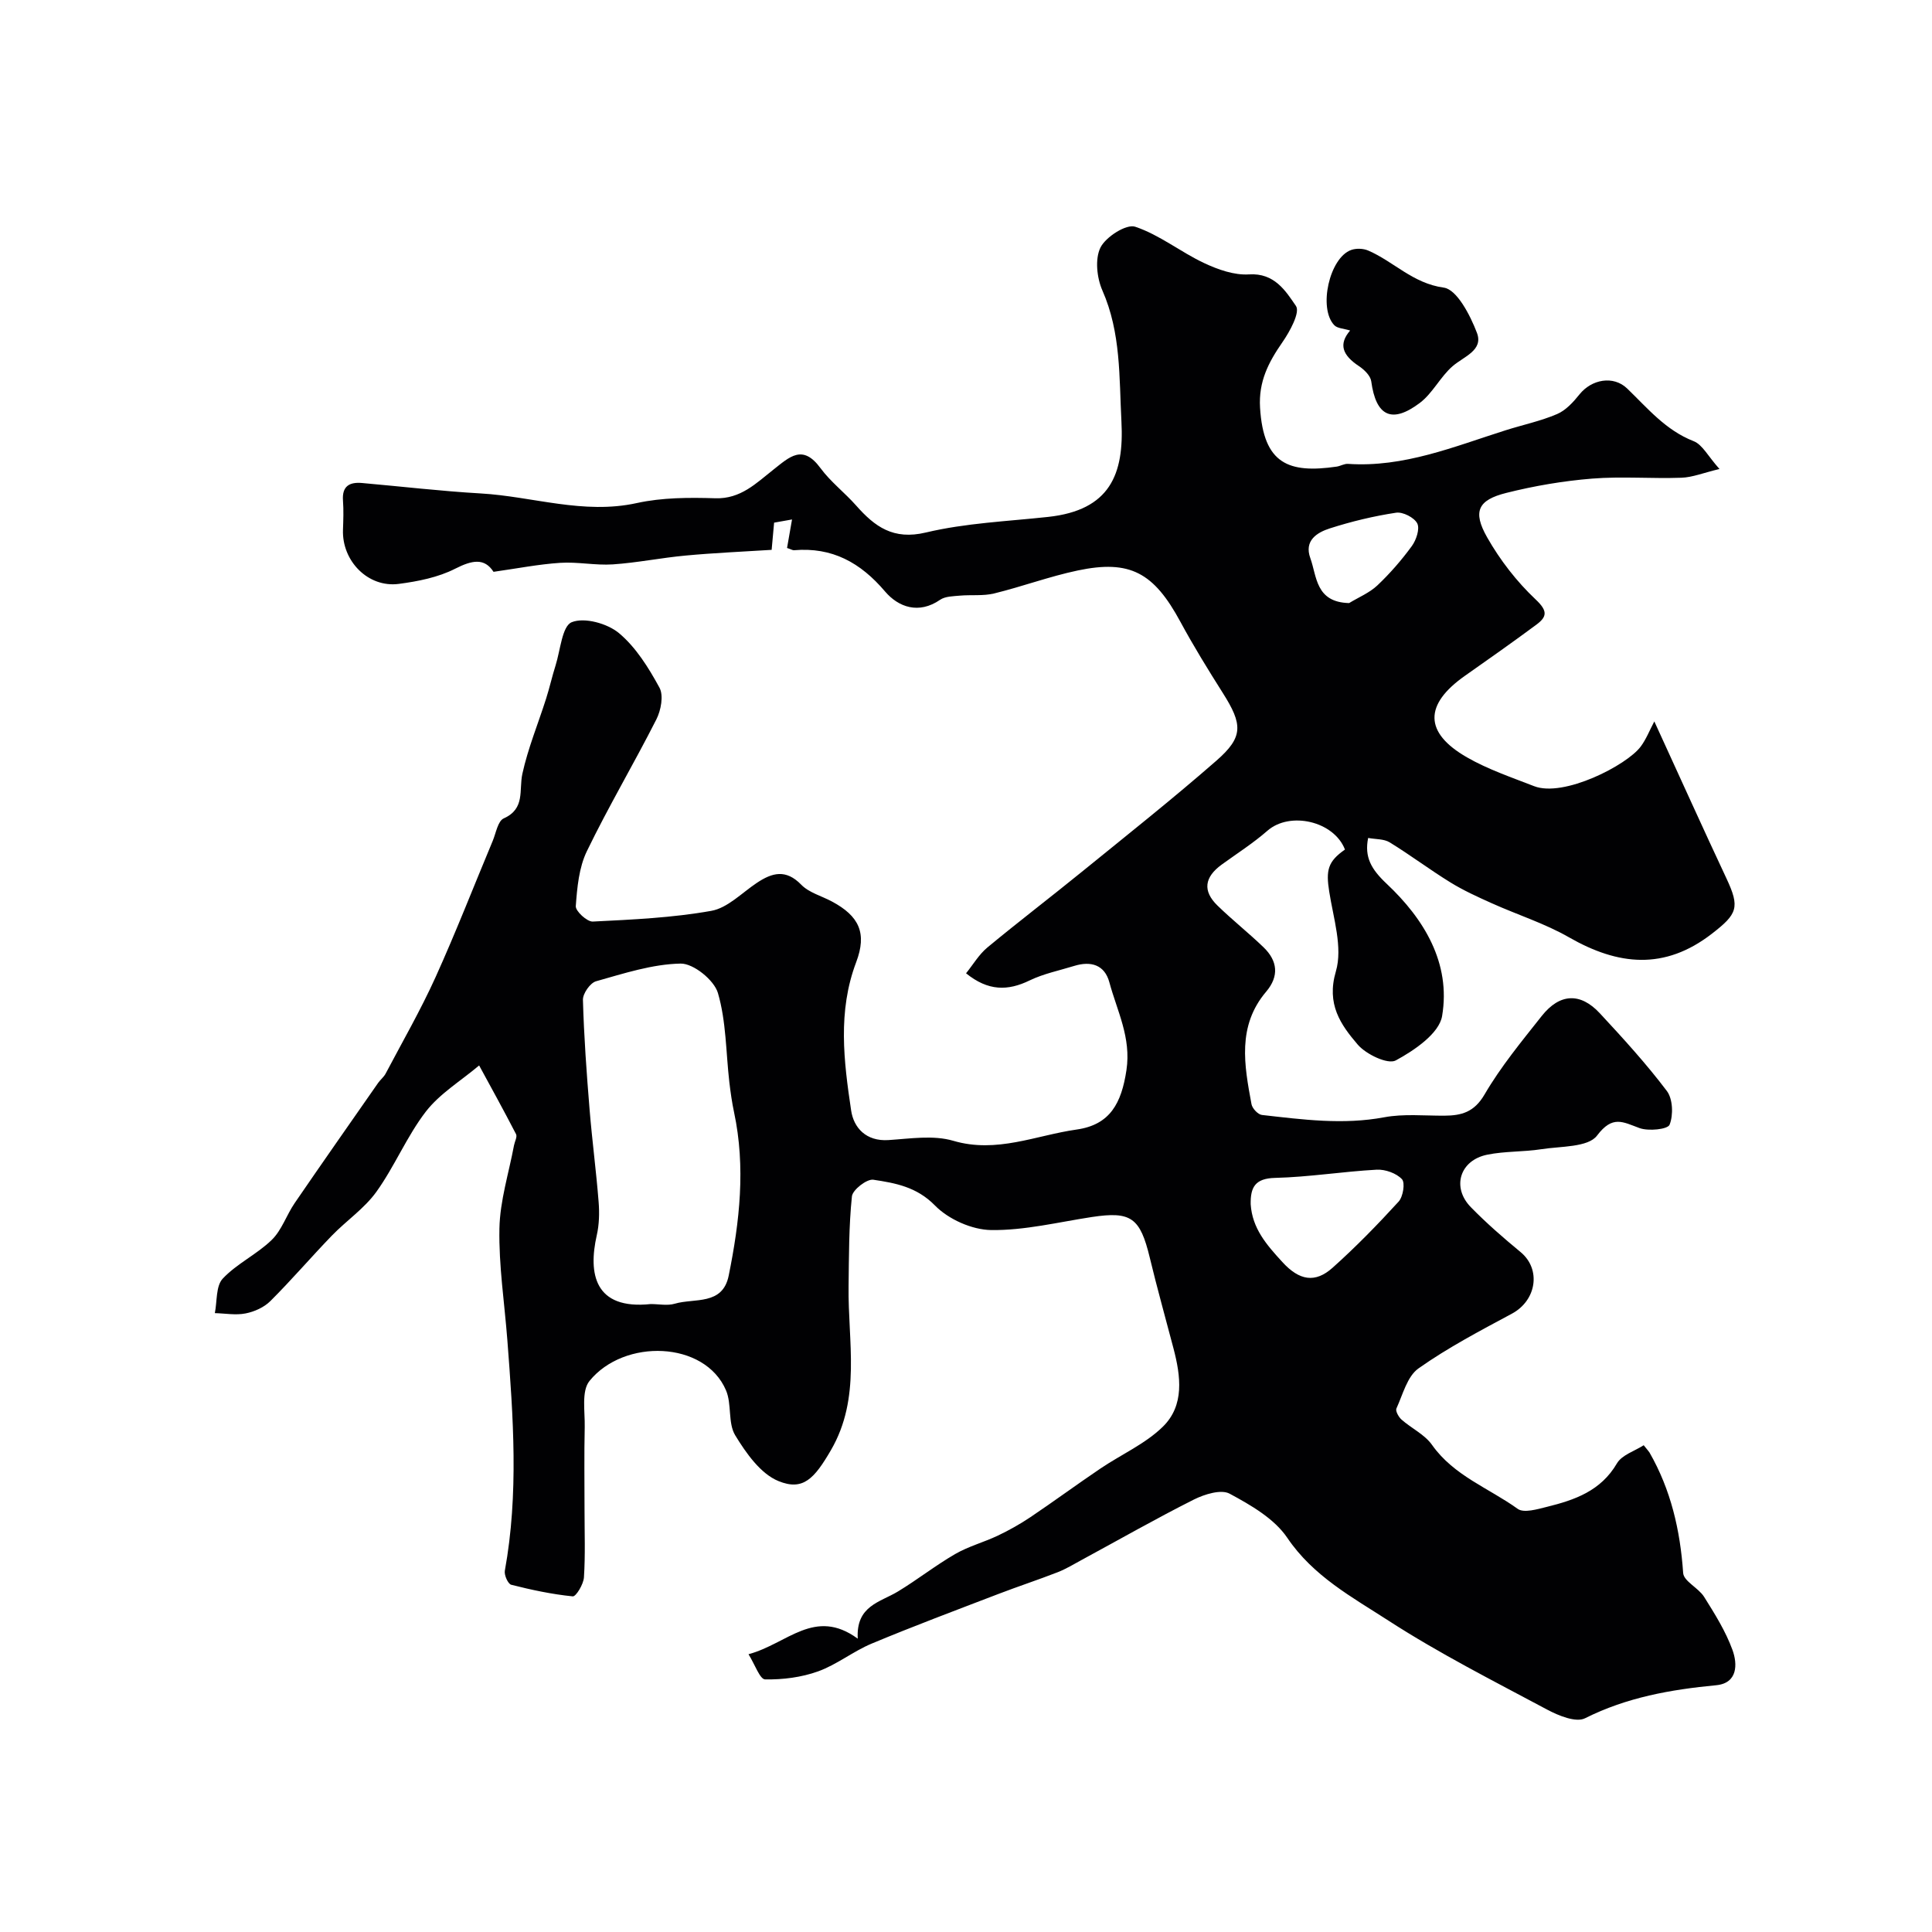 <svg enable-background="new 0 0 400 400" viewBox="0 0 400 400" xmlns="http://www.w3.org/2000/svg"><g fill="#010103"><path d="m177.59 339.27c-.4-6.84 4.65-7.54 8.32-9.77 4.04-2.45 7.78-5.4 11.86-7.76 2.75-1.59 5.92-2.43 8.81-3.8 2.33-1.11 4.61-2.39 6.76-3.83 4.87-3.28 9.6-6.76 14.47-10.05 4.31-2.92 9.29-5.1 12.94-8.67 4.52-4.42 3.71-10.48 2.21-16.21-1.64-6.26-3.4-12.5-4.91-18.79-2-8.29-3.87-9.65-11.99-8.42-6.94 1.06-13.91 2.79-20.84 2.7-3.98-.05-8.86-2.23-11.65-5.09-3.78-3.86-8.2-4.64-12.76-5.33-1.34-.2-4.29 2.09-4.43 3.45-.64 6.16-.61 12.4-.69 18.61-.16 11.41 2.65 23.07-3.65 33.92-3.45 5.93-5.78 8.49-10.87 6.41-3.7-1.51-6.7-5.78-8.95-9.47-1.55-2.55-.68-6.45-1.91-9.32-4.38-10.25-21.09-10.78-28.26-1.94-1.7 2.09-.92 6.31-.99 9.56-.13 5.7-.04 11.4-.04 17.11 0 4.67.18 9.35-.12 13.99-.09 1.43-1.65 4.01-2.32 3.94-4.29-.43-8.55-1.34-12.73-2.4-.67-.17-1.49-2-1.33-2.9 2.9-15.91 1.74-31.84.52-47.78-.59-7.7-1.79-15.4-1.64-23.08.11-5.76 1.95-11.48 3.02-17.22.15-.79.71-1.77.42-2.32-2.58-5-5.31-9.93-7.64-14.22-3.83 3.23-8.15 5.83-11.03 9.55-3.95 5.13-6.46 11.34-10.25 16.62-2.48 3.45-6.22 5.97-9.22 9.07-4.3 4.45-8.33 9.17-12.72 13.54-1.3 1.3-3.3 2.2-5.13 2.56-2.04.41-4.24-.01-6.37-.06.49-2.44.19-5.61 1.64-7.15 2.91-3.1 7.07-5.02 10.14-8.01 2.08-2.02 3.05-5.14 4.74-7.61 5.71-8.34 11.51-16.61 17.29-24.9.47-.67 1.17-1.2 1.55-1.92 3.49-6.62 7.24-13.13 10.32-19.93 4.21-9.3 7.91-18.83 11.85-28.25.68-1.63 1.06-4.11 2.28-4.66 4.5-2.01 3.12-5.83 3.86-9.23 1.16-5.3 3.27-10.39 4.92-15.58.72-2.26 1.23-4.58 1.95-6.84 1-3.16 1.35-8.16 3.35-8.97 2.62-1.06 7.37.25 9.78 2.26 3.52 2.94 6.15 7.19 8.39 11.3.88 1.62.31 4.67-.64 6.55-4.65 9.18-9.92 18.05-14.4 27.31-1.64 3.39-2.01 7.52-2.29 11.36-.08 1.03 2.34 3.26 3.52 3.2 8.21-.41 16.48-.78 24.54-2.22 3.37-.6 6.32-3.72 9.41-5.78 3.19-2.13 6.02-2.91 9.21.37 1.6 1.65 4.2 2.32 6.34 3.47 5.65 3.02 7.31 6.55 5.03 12.58-3.85 10.17-2.57 20.47-1.04 30.7.53 3.56 3.08 6.42 7.72 6.12 4.48-.29 9.29-1.07 13.43.15 9 2.65 17.11-1.14 25.53-2.33 6.94-.98 9.29-5.46 10.32-12.31 1.01-6.75-1.94-12.24-3.54-18.18-.98-3.63-3.83-4.45-7.27-3.39-3.1.96-6.35 1.61-9.24 3.01-4.51 2.19-8.58 2.23-13.16-1.48 1.45-1.79 2.66-3.88 4.4-5.33 6.43-5.33 13.08-10.4 19.56-15.67 9.35-7.6 18.8-15.09 27.87-23.02 5.62-4.91 5.47-7.49 1.31-14.05-3.05-4.82-6.05-9.69-8.76-14.7-5.5-10.18-10.42-12.91-21.25-10.63-5.85 1.23-11.51 3.34-17.32 4.76-2.26.55-4.72.24-7.08.45-1.39.13-3.04.13-4.1.86-4.44 3.06-8.65 1.51-11.4-1.72-5.1-6-10.96-9.22-18.85-8.54-.29.02-.6-.19-1.44-.47.31-1.76.63-3.6 1.03-5.9-1.25.22-2.38.42-3.71.66-.16 1.76-.32 3.53-.51 5.63-6 .38-11.91.63-17.79 1.18-5.04.46-10.04 1.49-15.09 1.83-3.61.24-7.3-.56-10.91-.32-4.45.29-8.85 1.16-13.79 1.86-1.88-2.91-4.41-2.44-7.95-.64-3.52 1.79-7.69 2.62-11.67 3.14-6.34.83-11.78-4.73-11.55-11.2.07-2.02.15-4.04 0-6.05-.22-2.98 1.33-3.87 3.94-3.64 8.19.72 16.36 1.69 24.56 2.16 10.77.62 21.28 4.43 32.35 1.99 5.24-1.15 10.84-1.16 16.25-.99 5.25.17 8.48-3.15 11.98-5.9 3.38-2.66 6.07-5.38 9.76-.37 2.1 2.86 5.03 5.09 7.4 7.77 3.87 4.38 7.69 7.2 14.44 5.59 8.23-1.96 16.85-2.31 25.32-3.23 12.79-1.39 15.75-8.81 15.17-19.75-.48-9.21-.08-18.36-3.94-27.13-1.15-2.61-1.57-6.53-.4-8.89 1.1-2.21 5.35-4.92 7.18-4.31 5.03 1.67 9.4 5.23 14.27 7.52 2.87 1.35 6.25 2.55 9.31 2.35 5.26-.34 7.6 3.44 9.72 6.55.89 1.31-1.27 5.28-2.82 7.51-2.88 4.15-4.95 8.13-4.62 13.54.72 11.69 5.95 13.63 15.85 12.2.8-.12 1.6-.63 2.37-.57 11.54.78 21.96-3.58 32.6-6.95 3.56-1.13 7.26-1.9 10.67-3.36 1.81-.77 3.36-2.47 4.64-4.07 2.5-3.13 7.02-3.98 9.88-1.22 4.24 4.09 7.97 8.64 13.76 10.9 1.82.71 2.98 3.12 5.35 5.76-3.37.81-5.6 1.73-7.87 1.81-6.16.22-12.36-.31-18.49.18-5.97.48-11.96 1.5-17.77 2.96-5.88 1.47-7.02 3.84-3.97 9.21 2.67 4.7 6.12 9.16 10.05 12.86 2.54 2.39 2.35 3.58.1 5.24-4.86 3.6-9.8 7.08-14.74 10.55-8.48 5.96-8.5 11.77.41 16.89 4.34 2.49 9.19 4.13 13.88 5.96 6.13 2.4 19.21-4.32 22.09-8.19 1.14-1.53 1.85-3.38 2.82-5.21 5.6 12.21 10.18 22.38 14.92 32.48 2.85 6.06 2.27 7.39-2.98 11.46-9.83 7.62-19.42 6.6-29.61.76-5.02-2.88-10.67-4.66-15.98-7.05-2.92-1.31-5.87-2.65-8.59-4.33-4.27-2.63-8.29-5.67-12.57-8.29-1.18-.72-2.87-.61-4.44-.9-.8 3.96.63 6.47 3.84 9.49 7.72 7.26 13.33 16.42 11.47 27.39-.61 3.6-5.74 7.1-9.59 9.18-1.64.89-6.15-1.26-7.88-3.28-3.54-4.14-6.52-8.36-4.52-15.16 1.45-4.95-.52-11.01-1.38-16.51-.7-4.43-.3-6.23 3.26-8.71-2.28-5.89-11.4-7.97-16.06-3.89-2.94 2.57-6.27 4.69-9.44 6.99-3.61 2.62-4.01 5.47-.89 8.5 3.07 2.99 6.45 5.66 9.54 8.64 2.9 2.8 3.26 5.97.54 9.18-6.04 7.11-4.54 15.23-3.04 23.3.16.88 1.34 2.14 2.16 2.23 8.41.95 16.79 2.08 25.32.48 4.03-.75 8.29-.31 12.44-.33 3.56-.02 6.19-.72 8.33-4.39 3.36-5.76 7.67-10.98 11.83-16.24 3.73-4.71 8-4.92 12.04-.57 4.82 5.19 9.61 10.44 13.87 16.08 1.25 1.65 1.37 4.99.57 6.99-.39.97-4.36 1.37-6.22.7-3.47-1.27-5.58-2.72-8.8 1.55-1.85 2.46-7.52 2.19-11.52 2.82-3.71.58-7.57.39-11.23 1.14-5.67 1.16-7.39 6.75-3.38 10.86 3.22 3.3 6.73 6.35 10.29 9.29 4.31 3.55 3.33 10.02-1.8 12.77-6.58 3.53-13.25 7.03-19.32 11.32-2.34 1.65-3.25 5.41-4.58 8.31-.23.51.46 1.76 1.06 2.29 2.06 1.82 4.81 3.09 6.33 5.26 4.51 6.38 11.76 8.93 17.72 13.22 1.27.92 4.06.08 6.04-.41 5.76-1.42 11.17-3.29 14.5-8.99 1.03-1.77 3.7-2.57 5.55-3.77.85 1.07 1.05 1.26 1.19 1.49 4.44 7.73 6.37 16.1 6.98 24.96.12 1.72 3.16 3.07 4.33 4.93 2.21 3.52 4.47 7.13 5.88 11 1.07 2.94 1.09 6.89-3.38 7.31-9.43.9-18.52 2.51-27.15 6.84-1.87.94-5.49-.54-7.83-1.79-11.08-5.92-22.34-11.62-32.87-18.43-7.51-4.86-15.56-9.18-20.94-17.14-2.68-3.97-7.54-6.77-11.94-9.14-1.76-.95-5.19.11-7.39 1.21-7.84 3.94-15.47 8.3-23.19 12.48-1.66.9-3.29 1.9-5.04 2.58-4.03 1.57-8.15 2.92-12.19 4.47-8.79 3.37-17.61 6.67-26.3 10.3-3.83 1.6-7.21 4.35-11.09 5.75-3.45 1.24-7.31 1.73-10.98 1.66-1.07-.02-2.09-3.06-3.43-5.21 8.06-2.16 13.69-9.74 22.62-3.22zm-42.86-69.28c1.67 0 3.44.38 4.97-.07 4.08-1.21 9.91.42 11.17-5.82 2.27-11.19 3.53-22.45 1.11-33.81-.44-2.06-.73-4.16-.98-6.25-.71-6.17-.64-12.56-2.36-18.44-.78-2.68-5.08-6.15-7.72-6.1-5.87.11-11.75 2.04-17.51 3.66-1.22.34-2.75 2.54-2.72 3.84.21 7.59.76 15.17 1.38 22.74.52 6.38 1.37 12.74 1.87 19.12.18 2.28.12 4.68-.39 6.91-1.77 7.83-.54 15.46 11.18 14.22zm124.21-20.66c.33 5 3.26 8.36 6.55 11.95 3.55 3.89 6.82 4.4 10.41 1.19 4.8-4.29 9.32-8.93 13.67-13.69.93-1.02 1.38-3.9.69-4.64-1.16-1.24-3.46-2.06-5.22-1.97-7.02.38-14.02 1.53-21.04 1.7-4.18.1-5.12 1.97-5.06 5.46zm20.38-124.47c1.97-1.2 4.2-2.11 5.84-3.65 2.62-2.48 5.02-5.24 7.15-8.16.91-1.25 1.68-3.56 1.12-4.68-.62-1.22-2.99-2.43-4.38-2.22-4.63.7-9.24 1.81-13.7 3.24-2.67.85-5.39 2.52-4.06 6.17 1.36 3.74 1.06 9.13 8.03 9.3z"/><path d="m279.53 68.43c-1.31-.41-2.65-.43-3.29-1.11-3.34-3.5-.99-13.95 3.49-15.56 1.05-.38 2.51-.33 3.53.11 5.29 2.27 9.22 6.79 15.65 7.68 2.73.37 5.49 5.73 6.87 9.35 1.39 3.63-2.7 4.9-5.03 6.91-2.55 2.21-4.13 5.6-6.79 7.61-5.84 4.4-9.09 2.71-10.06-4.48-.16-1.15-1.44-2.4-2.52-3.12-3.48-2.3-4.28-4.56-1.85-7.39z"/></g></svg>